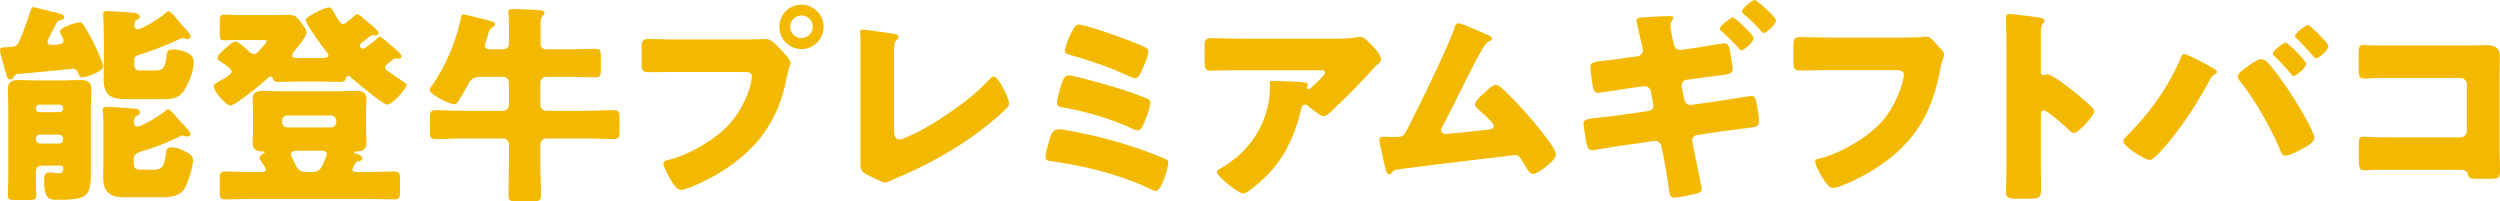 <svg data-name="レイヤー_2" xmlns="http://www.w3.org/2000/svg" width="518.158" height="41.762"><path d="M6.91 1.496c.175 0 3.564.837 4.048.968 1.144.265 2.332.485 2.332 1.057 0 .528-.528.616-.704.616-.528.175-.66.264-.968.792-.044.132-.177.352-.308.616-.529.968-1.453 2.684-1.453 3.124 0 .484.485.617.88.617 1.013 0 2.421 0 2.421-.793 0-.44-.264-.924-.484-1.32-.088-.176-.264-.44-.264-.66 0-.88 3.609-1.892 4.092-1.892.396 0 .616.308.837.572.395.572 1.76 3.036 2.112 3.74.396.793 1.892 4.093 1.892 4.797 0 1.144-3.433 2.289-4.313 2.289-.528 0-.572-.309-.836-.925-.263-.572-.484-.836-1.144-.836-1.804.176-7.085.704-11.573 1.1-.22.044-.44.265-.617.573-.175.307-.351.527-.748.527-.616 0-.748-.704-1.32-2.816C.616 13.07 0 10.87 0 10.43c0-.617.528-.617 1.452-.66.22 0 .44-.044.704-.044 1.145 0 1.54-.44 1.937-1.409.88-2.068 1.584-4.092 2.288-6.205.132-.396.22-.616.528-.616zm.527 35.161c0 1.54.088 2.86.088 3.873 0 .836-.396.924-1.629.924H3.17c-1.1 0-1.541-.088-1.541-.88 0-1.056.089-2.509.089-3.917V22.18c0-1.276-.09-2.552-.09-3.696 0-1.629.97-1.893 2.378-1.893 1.276 0 2.552.089 3.784.089h4.973c1.188 0 2.332-.089 3.52-.089 1.452 0 2.64.089 2.64 1.893 0 1.144-.087 2.42-.087 3.696v12.234c0 6.117-.044 6.997-6.997 6.997-1.849 0-2.685-.44-2.685-3.872v-.265c0-.792.088-1.54 1.1-1.54.265 0 .44 0 .749.044.395.088.66.132 1.056.132.748 0 1.056-.22 1.056-1.012 0-.352-.177-.572-.528-.572H8.669c-.748 0-1.232.484-1.232 1.188v1.144zm0-14.126c.044.44.308.704.705.704h4.224a.695.695 0 0 0 .704-.704V22.4a.695.695 0 0 0-.704-.704H8.142a.695.695 0 0 0-.704.704v.132zm0 6.337c0 .485.352.88.836.88h3.96c.485 0 .837-.395.837-.88v-.132a.81.81 0 0 0-.837-.836h-3.96c-.484 0-.835.396-.835.88v.088zm22.311 2.377c-.88.264-2.024.572-2.024 1.716v.44c0 1.144.044 1.76 1.364 1.76h2.816c1.233 0 2.113-.176 2.465-3.124.088-.924.088-1.496 1.233-1.496 1.011 0 2.112.483 2.992.968.748.396 1.408.836 1.408 1.76 0 1.364-1.057 4.577-1.717 5.765-.924 1.584-2.816 1.848-4.532 1.848h-8.23c-2.683 0-4.136-1.188-4.136-3.96 0-1.276.045-2.509.045-3.785v-7.525c0-1.496-.133-2.465-.133-2.86 0-.573.352-.617.836-.617.749 0 4.93.308 5.81.396.483.044 1.055.177 1.055.792 0 .44-.352.529-.748.749-.44.22-.484.66-.484 1.144 0 .44.088 1.012.66 1.012 1.056 0 4.753-2.332 5.633-3.08.176-.176.484-.484.748-.484.352 0 .749.44 1.585 1.363.307.397.748.88 1.231 1.409.396.396 1.849 1.848 1.849 2.332 0 .176-.132.528-.704.528-.308 0-.44-.044-.705-.176-.087 0-.131-.044-.22-.044-.22 0-.44.132-.616.22-2.42 1.188-4.884 2.2-7.481 2.949zm-.924-19.891c-.572.176-1.012.44-1.012 1.1v.352c0 1.144 0 1.804 1.364 1.804h2.949c1.364 0 1.848-.44 2.112-1.408.132-.484.22-1.056.308-1.804.088-.704.22-1.145 1.276-1.145 1.012 0 2.113.265 2.992.705.88.44 1.32.924 1.32 1.936 0 1.848-.967 4.18-1.892 5.72-1.055 1.717-2.508 1.937-4.356 1.937h-6.777c-3.829 0-5.632-.264-5.632-4.313 0-1.232.044-2.464.044-3.696v-4.62c0-2.113-.133-4.533-.133-4.973 0-.573.308-.66.793-.66.66 0 5.148.308 5.852.396.396.087.924.264.924.792 0 .396-.352.528-.66.66-.352.175-.44.748-.44 1.1 0 .44.176.836.705.836.792 0 4.664-2.288 5.632-3.3.176-.132.528-.44.748-.44.352 0 .968.704 1.672 1.54.309.396.616.792.968 1.144.089.132.265.308.44.484.617.66 1.497 1.672 1.497 2.024 0 .308-.308.572-.66.572-.132 0-.308-.044-.44-.088-.177-.044-.44-.132-.616-.132-.22 0-.353.088-.573.22-2.904 1.32-5.325 2.289-8.405 3.257zm49.941-3.741c.307 0 2.2 1.717 2.552 2.025.44.352 1.892 1.496 1.892 2.024 0 .308-.264.528-.572.528-.044 0-.176 0-.264-.044h-.352c-.264 0-.44.088-.66.264-.176.132-.352.308-.528.396-.616.484-1.013.792-1.013 1.188s.309.528.97 1.012c.615.44 2.419 1.673 3.035 2.069.22.132.44.264.44.528 0 .748-2.948 4.092-4.048 4.092-.704 0-6.513-4.753-7.349-5.545-.177-.175-.44-.44-.704-.44-.265 0-.396.22-.44.44-.132.396-.132.836-1.32.836-1.277 0-2.552-.088-3.785-.088h-4.973c-1.276 0-2.552.088-3.829.088-1.1 0-1.143-.351-1.32-.836-.088-.175-.22-.264-.395-.264-.309 0-.529.22-.748.44-.97.924-6.602 5.545-7.614 5.545-.924 0-3.476-3.08-3.476-3.96 0-.44.572-.704 1.715-1.365 1.498-.88 2.025-1.275 2.025-1.716 0-.616-1.716-1.672-2.244-2.024-.44-.308-.66-.44-.66-.792 0-.572.836-1.276 1.716-2.069.44-.396 1.365-1.32 2.024-1.32.572 0 2.465 1.717 2.95 2.2.263.22.482.353.835.353.528 0 .792-.308 1.452-1.056l.792-.925c.132-.132.397-.396.397-.615 0-.309-.309-.309-1.541-.309h-4.18c-1.057 0-2.157.088-3.125.088-.792 0-.88-.44-.88-1.496V4.577c0-1.056.088-1.54.836-1.54.924 0 2.024.088 3.169.088h6.644c1.145 0 2.289-.044 3.39-.044 1.759 0 1.935.396 3.035 1.892.308.44.924 1.232.924 1.804 0 .792-2.112 3.3-2.684 4.005-.132.176-.308.484-.308.704 0 .484.44.528 1.057.528h5.016c.792 0 1.452-.044 1.452-.572 0-.22-.264-.572-.44-.793-.704-.792-4.269-5.72-4.269-6.468s4.005-2.64 4.753-2.64c.529 0 .704.352.924.704.265.527 1.452 2.772 2.024 2.772.353 0 .573-.308 1.145-.705.396-.307.836-.615 1.188-.967.176-.177.44-.44.66-.44.308 0 2.068 1.584 2.42 1.892.44.352 1.981 1.496 1.981 2.024 0 .352-.265.528-.572.528-.088 0-.176 0-.22-.044h-.352c-.31 0-.44.044-.705.264-.396.308-.704.572-.967.748-.837.66-1.057.792-1.057 1.144s.309.617.66.617.572-.265 1.1-.66c.528-.353 1.32-.925 1.76-1.409.176-.132.44-.396.66-.396zm-5.721 27.504c0 .484.528.529.968.529h1.98c1.937 0 3.828-.089 5.765-.089 1.056 0 1.144.485 1.144 1.672v2.377c0 1.276-.088 1.716-1.144 1.716-1.937 0-3.872-.088-5.765-.088H52.45c-1.892 0-3.829.088-5.765.088-1.056 0-1.144-.396-1.144-1.716v-2.377c0-1.232.088-1.672 1.144-1.672 1.936 0 3.829.089 5.765.089h1.628c.616 0 1.012 0 1.012-.573 0-.264-.527-.968-.704-1.276-.176-.264-.572-.792-.572-1.1 0-.352.308-.616.572-.748.264-.177.484-.264.484-.396 0-.177-.264-.177-.396-.177h-.22c-1.232 0-1.892-.527-1.892-1.848 0-.968.088-1.98.088-3.08v-2.684c0-1.1-.088-2.157-.088-3.125 0-1.408.748-1.804 2.068-1.804 1.188 0 2.42.088 3.61.088h12.23c1.189 0 2.376-.088 3.565-.088 1.32 0 2.112.308 2.112 1.804 0 .968-.088 2.025-.088 3.125v2.684c0 1.1.088 2.112.088 3.08 0 1.32-.66 1.848-1.892 1.848h-.22c-.132 0-.44.045-.44.22s.176.22.308.22c.044 0 1.408.353 1.408.969 0 .484-.44.572-.616.572-.44.132-.616.176-.88.572-.22.484-.572.924-.572 1.188zm-14.566-9.77a1.07 1.07 0 0 0 1.056 1.057h9.11a1.07 1.07 0 0 0 1.055-1.056v-.352c0-.572-.484-1.057-1.055-1.057h-9.11c-.616 0-1.056.44-1.056 1.057v.352zm5.94 10.299c1.057 0 1.76-.133 2.289-1.145.22-.44 1.012-2.156 1.012-2.552 0-.616-.616-.704-1.056-.704h-4.929c-.484 0-1.452 0-1.452.704 0 .352.44 1.1.792 1.804.088.22.22.44.308.616.484 1.056 1.1 1.277 2.245 1.277h.792zM103.94 10.21c.923 0 1.54-.22 1.54-1.276V4.533c0-1.144-.132-1.76-.132-2.025 0-.571.44-.615.923-.615 1.365 0 3.433.087 5.105.175.924.044 1.496.177 1.496.617 0 .22-.176.396-.308.527-.484.573-.528.66-.528 2.465v3.388c0 .88.528 1.144 1.32 1.144h5.501c1.54 0 3.08-.087 4.62-.087.97 0 1.057.396 1.057 1.672v2.552c0 1.232-.088 1.673-1.056 1.673-1.54 0-3.08-.088-4.62-.088h-5.633a1.23 1.23 0 0 0-1.233 1.232v4.576c0 .66.572 1.233 1.233 1.233h8.228c1.937 0 3.873-.133 5.81-.133 1.055 0 1.143.529 1.143 1.805v2.376c0 1.276-.088 1.804-1.143 1.804-1.937 0-3.873-.132-5.81-.132h-8.228a1.26 1.26 0 0 0-1.233 1.232v3.389c0 2.376.132 4.796.132 7.173 0 1.188-.528 1.276-2.156 1.276h-2.64c-1.41 0-1.936-.088-1.936-1.232 0-2.42.087-4.84.087-7.217v-3.389a1.23 1.23 0 0 0-1.232-1.232h-8.23c-1.891 0-3.828.132-5.764.132-1.056 0-1.144-.528-1.144-1.804v-2.376c0-1.276.088-1.805 1.144-1.805 1.936 0 3.829.133 5.765.133h8.23a1.23 1.23 0 0 0 1.231-1.233v-4.576c0-.705-.528-1.232-1.232-1.232h-4.532c-1.453 0-2.069.351-2.729 1.628a82.927 82.927 0 0 1-1.936 3.344c-.308.44-.485.704-.88.704-.969 0-5.106-1.98-5.106-2.992 0-.22.177-.484.485-.88C92.32 13.73 94.478 8.713 95.49 3.96c.132-.704.176-.968.572-.968.264 0 4.489 1.012 5.985 1.496.307.088.572.22.572.528 0 .264-.22.484-.484.616-.529.264-.792.792-.88 1.144a46.352 46.352 0 0 1-.66 2.2 1.872 1.872 0 0 0-.088.484c0 .705.704.748 1.231.748h2.201zm50.693-2.024c1.364 0 3.3-.089 4.18-.089.968 0 2.069 1.189 2.729 1.893l.352.352c.704.748 1.936 2.024 1.936 2.684 0 .264-.308 1.1-.395 1.452-.177.749-.309 1.364-.485 2.112-1.892 9.33-6.953 15.403-15.138 19.98-1.32.703-5.325 2.772-6.645 2.772-.968 0-1.76-1.408-2.2-2.156-.397-.66-1.452-2.553-1.452-3.301 0-.484.44-.616.836-.704 4.268-.968 9.77-4.137 12.717-7.349 2.729-2.949 4.753-7.657 4.753-10.034 0-.792-.792-.88-1.496-.88h-13.994c-1.893 0-3.741.044-5.633.044-1.496 0-1.717-.176-1.717-1.892v-2.86c0-1.849.221-2.113 1.498-2.113 1.979 0 4.003.089 5.984.089h14.17zm16.062-2.641c0 2.552-2.024 4.62-4.577 4.62-2.552 0-4.576-2.068-4.576-4.62a4.573 4.573 0 0 1 4.576-4.577c2.509 0 4.577 2.069 4.577 4.577zm-6.909 0c0 1.32 1.013 2.332 2.332 2.332a2.32 2.32 0 0 0 2.333-2.332 2.348 2.348 0 0 0-2.333-2.333 2.348 2.348 0 0 0-2.332 2.333zM185.3 26.8c0 1.056.132 2.112 1.144 2.112.528 0 2.288-.88 3.3-1.32 1.452-.616 10.386-5.72 15.05-10.87.352-.351.793-.836 1.232-.836.881 0 3.125 4.445 3.125 5.59 0 .483-.484.923-.836 1.275-2.245 2.157-4.709 4.093-7.217 5.853-4.62 3.213-9.946 6.073-15.138 8.23l-1.32.616c-.308.132-.88.396-1.189.396-.527 0-3.476-1.496-4.092-1.849-1.012-.616-1.012-1.188-1.012-2.244V7.833c0-.352-.088-.836-.088-1.144 0-.264.132-.572.484-.572s4.62.616 5.545.748c1.54.22 1.98.352 1.98.792a.462.462 0 0 1-.22.396c-.704.616-.748 1.1-.748 3.169V26.8zm40.726 1.188c5.325 1.232 10.078 2.684 15.138 4.797.748.308.969.396.969.88 0 1.1-1.364 5.897-2.597 5.897-.307 0-.836-.264-1.1-.396-6.425-2.993-13.378-4.753-20.375-5.721-.749-.088-1.364-.132-1.364-1.012 0-.748.792-3.345 1.056-4.225.264-.836.792-1.408 1.716-1.408 1.1 0 5.281.924 6.557 1.188zm2.641-10.605c3.388.968 5.72 1.716 8.977 2.992.44.176.748.352.748.88 0 .88-.528 2.42-.88 3.257l-.264.66c-.44 1.1-.748 1.848-1.496 1.848-.309 0-.88-.264-1.189-.396-4.444-2.068-9.24-3.433-14.038-4.312-.748-.133-1.452-.22-1.452-1.013 0-.748.573-2.64.836-3.52.309-1.012.66-2.156 1.628-2.156.748 0 6.03 1.452 7.13 1.76zm-6.997-9.858c.132-.22.22-.484.351-.704.485-.924.88-1.716 1.54-1.716 1.32 0 7.966 2.332 9.506 2.948.792.264 4.005 1.54 4.533 1.892.264.177.396.44.396.749 0 .88-.792 2.728-1.188 3.564-.352.792-.836 1.98-1.496 1.98-.353 0-1.32-.44-1.716-.615-3.83-1.805-7.834-3.081-11.882-4.27-.44-.131-1.013-.263-1.013-.791 0-.572.704-2.465.969-3.037zm40.44 29.308c-.749.705-3.52 3.257-4.445 3.257-.968 0-5.456-3.52-5.456-4.489 0-.264.352-.484 1.275-1.012 5.282-3.168 8.582-8.009 9.55-13.906.132-.924.176-2.156.176-3.212 0-.088-.044-.132-.044-.22 0-.353.044-.484.44-.484 1.277 0 5.59.175 6.601.308.748.088.88.264.88.484 0 .131-.132.264-.176.396a.334.334 0 0 0-.088.176c0 .22.176.352.396.352.133 0 .22-.044.308-.132.352-.308 3.124-2.728 3.124-3.3 0-.265-.22-.485-.704-.485H257.71c-1.628 0-3.212 0-4.797.044-.615 0-1.231.044-1.848.044-1.364 0-1.408-.484-1.408-2.948V9.461c0-.968.176-1.54 1.277-1.54 2.244 0 4.488.088 6.776.088h19.363c1.365 0 2.773-.044 4.05-.264a4.33 4.33 0 0 1 .747-.088c.792 0 1.32.572 1.892 1.144.748.748 2.465 2.42 2.465 3.477 0 .484-.485.88-.925 1.232-.176.176-.484.484-.615.66a148.368 148.368 0 0 1-7.79 7.965l-.396.396c-.792.792-1.628 1.54-2.156 1.54-.704 0-2.64-1.628-3.389-2.244a.742.742 0 0 0-.44-.132c-.528 0-.66.264-.792.792-1.365 5.545-3.388 10.298-7.613 14.346zm45.36-29.968c.134.044.265.132.397.176.66.264 1.364.528 1.364.968 0 .264-.352.44-.572.573-.792.396-1.232 1.231-1.672 2.023-.088.133-.176.309-.264.44-2.729 5.018-5.105 10.166-7.79 15.227-.131.264-.22.396-.22.704 0 .44.352.792.837.792.22 0 .704-.044 1.056-.088 2.42-.22 4.885-.484 7.35-.748.879-.088 1.627-.176 1.627-.836 0-.308-.308-.704-.616-1.012-.88-.924-1.848-1.76-2.772-2.597-.264-.264-.484-.484-.484-.836 0-.748 1.452-1.98 2.024-2.464.836-.792 1.628-1.584 2.288-1.584.485 0 .88.308 1.189.616 1.98 1.76 4.576 4.576 6.293 6.6.924 1.1 4.973 5.942 4.973 7.086 0 1.012-1.277 2.024-2.025 2.596-.66.528-1.892 1.54-2.772 1.54-.573 0-1.013-.748-1.849-2.156a15.348 15.348 0 0 1-.527-.88c-.353-.484-.705-.88-1.365-.88-.132 0-1.76.22-2.024.264-2.772.308-20.947 2.508-22.443 2.772-.485.088-.704.22-.97.616-.175.176-.307.352-.57.352-.529 0-.704-.836-.925-1.76-.352-1.452-.616-2.904-.968-4.312a4.706 4.706 0 0 1-.132-1.1c0-.617.572-.617 1.012-.617.484 0 .969.044 1.452.044h.836c1.717 0 1.805-.176 3.081-2.816.264-.572.616-1.233 1.012-2.025 1.76-3.476 7.129-14.522 8.141-17.734.132-.484.264-.968.836-.968.66 0 4.357 1.628 5.193 2.024zm31.974 4.797c.572-.088 1.056-.572 1.056-1.188 0-.352-.088-.66-.132-.925l-.264-1.1c-.132-.572-.924-4.004-.924-4.18 0-.572.748-.616 1.716-.705.264 0 .484 0 .749-.043 1.1-.044 3.255-.176 4.356-.176.22 0 .792 0 .792.308 0 .22-.176.528-.264.704-.22.396-.308.572-.308 1.056 0 .528.44 2.596.572 3.3l.088.352c.132.705.572 1.277 1.32 1.277h.264l2.772-.397c.837-.132 5.854-.967 6.161-.967.836 0 1.057.704 1.233 2.024.088.704.484 2.596.484 3.256 0 1.056-.572 1.1-3.344 1.452-.924.132-2.113.265-3.609.484l-2.684.352c-.617.133-.924.66-.924 1.233v.22l.527 2.64c.133.616.572 1.1 1.232 1.1h.265l5.897-.836c.88-.132 6.249-1.012 6.468-1.012.924 0 1.012.704 1.189 1.936.088.352.132.748.22 1.189.087.615.22 1.496.22 2.024 0 .836-.308 1.188-1.1 1.32 0 0-5.37.704-6.118.792l-5.632.836c-.617.088-1.012.572-1.012 1.144 0 .088.044.177.044.264l.351 1.76c.221 1.233 1.584 7.35 1.584 8.054 0 .352-.175.572-.483.704-.44.22-4.225 1.056-5.237 1.056-.836 0-.968-.88-1.056-1.672-.309-2.333-.748-4.62-1.144-6.91l-.396-1.98c-.133-.703-.704-1.188-1.364-1.188h-.177l-6.82.968c-.88.132-5.59.925-5.942.925-.748 0-.967-.352-1.143-.968-.22-.749-.704-3.785-.704-4.533 0-.88.66-.968 3.08-1.232a80.37 80.37 0 0 0 3.829-.44l6.513-.924c.66-.089 1.055-.573 1.055-1.189 0-.088-.044-.308-.088-.484l-.44-2.332c-.132-.704-.66-1.144-1.32-1.144-.087 0-.308 0-.572.044l-2.684.396c-.924.132-5.897.924-6.337.924-.792 0-1.056-.704-1.145-1.364-.132-.792-.483-3.345-.483-3.96 0-.969.616-1.057 3.168-1.365 1.013-.088 2.333-.264 4.005-.528l2.64-.352zm24.028-3.785c0 .88-2.069 2.553-2.465 2.553-.264 0-.44-.177-.571-.352-1.277-1.453-2.158-2.245-3.566-3.565-.132-.088-.395-.308-.395-.528 0-.704 2.288-2.377 2.684-2.377.352 0 4.313 3.565 4.313 4.27zm4.62-3.608c0 .792-2.024 2.552-2.508 2.552-.22 0-.396-.176-.528-.352-1.409-1.54-2.025-2.157-3.609-3.52-.132-.133-.396-.352-.396-.573 0-.66 2.201-2.376 2.64-2.376.353 0 4.4 3.477 4.4 4.269zM393.35 7.79c1.056 0 3.96 0 4.841-.089a8.45 8.45 0 0 1 .968-.132c.616 0 1.189.44 1.849 1.188l.703.792c.66.704 1.232 1.32 1.232 1.805 0 .308-.395 1.32-.527 1.804-.22.792-.353 1.628-.528 2.465-2.025 9.68-6.734 15.798-15.359 20.594-1.276.704-5.281 2.729-6.644 2.729-.969 0-2.025-1.892-2.509-2.729-.353-.616-1.145-2.024-1.145-2.728 0-.484.485-.572.881-.66 4.225-.968 9.681-4.18 12.674-7.349 2.86-2.993 4.796-8.186 4.796-10.078 0-.748-.836-.88-1.98-.88h-13.554c-1.848 0-3.74.088-5.589.088-1.584 0-1.76-.22-1.76-2.244V9.77c0-1.805.264-2.069 1.496-2.069 1.98 0 4.005.088 5.985.088h14.17zm29.642 26.711c0 1.452.045 2.904.045 4.4 0 2.113-.133 2.289-2.993 2.289h-1.98c-1.76 0-2.289-.22-2.289-1.364 0-1.76.088-3.476.088-5.237V9.197c0-1.804-.088-4.092-.088-5.456 0-.573.088-.837.704-.837.529 0 5.721.573 6.778.88.264.089.484.265.484.528 0 .22-.133.397-.264.529-.22.308-.485.66-.485 1.584v8.537c0 .22.045.616.529.616.264 0 .528-.176.748-.176.352 0 .924.308 1.628.704 1.409.88 3.212 2.289 3.785 2.729 1.1.88 3.08 2.552 4.048 3.564.176.22.308.44.308.705 0 .88-3.212 4.444-4.225 4.444-.395 0-.835-.44-1.1-.704-.747-.704-4.357-3.96-5.06-3.96-.616 0-.66.616-.66 1.055v10.562zm33.198-21.739c.572.264 2.685 1.408 3.08 1.76.132.088.22.22.22.396 0 .22-.176.353-.351.44-.66.352-.792.617-1.145 1.232-2.508 4.62-5.104 8.758-8.45 12.806-.66.792-3.123 3.785-4.003 3.785-.748 0-5.457-2.772-5.457-3.917 0-.264.176-.528.395-.748 4.71-4.664 8.846-10.21 11.443-16.37.176-.484.351-.924.748-.924.572 0 2.86 1.188 3.52 1.54zm13.554-.044c.968.88 3.3 4.049 4.137 5.28 1.143 1.673 5.808 8.978 5.808 10.65 0 .924-2.068 1.98-2.816 2.376-.748.397-2.42 1.233-3.213 1.233-.615 0-.836-.572-1.012-1.056-1.848-4.401-5.324-10.65-8.36-14.347-.265-.308-.485-.66-.485-1.012 0-.704 1.629-1.804 2.245-2.2.571-.44 1.848-1.364 2.552-1.364.44 0 .836.176 1.144.44zm8.23.528c0 .792-2.069 2.508-2.597 2.508-.22 0-.353-.22-.484-.396a67.927 67.927 0 0 0-3.433-3.696c-.176-.132-.396-.308-.396-.572 0-.616 2.289-2.245 2.685-2.245.44 0 4.225 3.697 4.225 4.401zm4.62-3.652c0 .792-2.069 2.508-2.552 2.508-.22 0-.44-.264-.616-.484a52.297 52.297 0 0 0-3.389-3.609c-.176-.132-.352-.308-.352-.528 0-.66 2.245-2.288 2.684-2.288.397 0 4.225 3.697 4.225 4.4zm28.786-.177c1.321 0 2.641-.043 3.962-.043 1.76 0 2.772.527 2.772 2.42 0 1.496-.044 2.992-.044 4.444v14.875c0 1.276.088 2.552.088 3.872 0 1.848-.044 2.069-2.112 2.069h-2.509c-1.672 0-1.848-.177-2.024-.88-.264-.969-.88-.969-2.332-.969h-17.294c-.573.044-1.189.088-1.805.088-1.057 0-1.188-.572-1.188-2.112v-3.124c0-1.32.087-1.717 1.012-1.717.573 0 1.452.088 2.113.088 1.364.044 2.728.044 4.136.044h13.774a1.37 1.37 0 0 0 1.364-1.364v-9.593c0-.748-.616-1.365-1.364-1.365H496.11c-1.276 0-2.552 0-3.785.044-.792 0-1.54.088-2.288.088-.968 0-1.188-.396-1.188-2.376v-2.64c0-1.672.22-1.936 1.012-1.936.66 0 1.32.087 1.936.087h19.583z" fill="#f3b900" data-name="デザイン"/></svg>